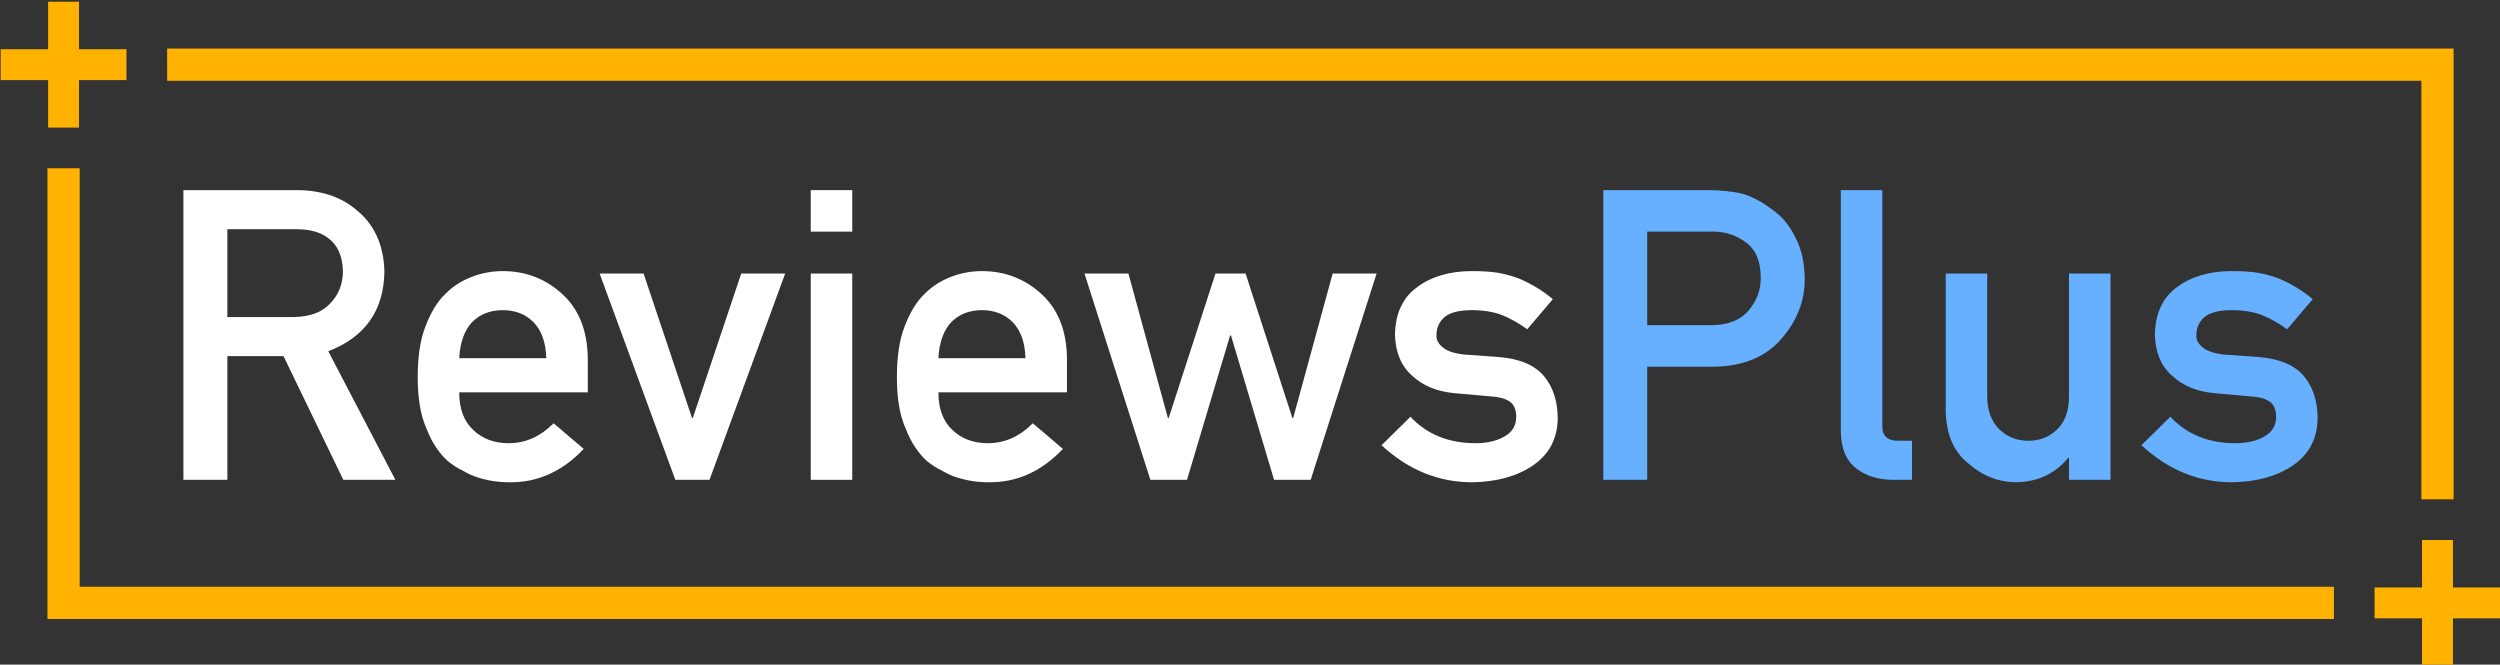 <?xml version="1.0" encoding="UTF-8" standalone="no"?>
<!DOCTYPE svg PUBLIC "-//W3C//DTD SVG 1.1//EN" "http://www.w3.org/Graphics/SVG/1.1/DTD/svg11.dtd">
<svg width="100%" height="100%" viewBox="0 0 1200 319" version="1.1" xmlns="http://www.w3.org/2000/svg" xmlns:xlink="http://www.w3.org/1999/xlink" xml:space="preserve" xmlns:serif="http://www.serif.com/" style="fill-rule:evenodd;clip-rule:evenodd;stroke-linejoin:round;stroke-miterlimit:2;">
    <rect x="0" y="0" width="1200" height="319" fill="#333333" stroke="none"/>
    <rect id="Artboard7" x="0" y="0" width="1200" height="319" style="fill:none;"/>
    <clipPath id="_clip1">
        <rect id="Artboard71" serif:id="Artboard7" x="0" y="0" width="1200" height="319"/>
    </clipPath>
    <g clip-path="url(#_clip1)">
        <g id="Artboard5" transform="matrix(0.902,0,0,0.902,-2765.47,-522.296)">
            <rect x="3065.64" y="578.987" width="1330.25" height="353.375" style="fill:none;"/>
            <g transform="matrix(216.516,0,0,216.516,3147.3,834.38)">
                <path d="M0.183,-0.4L0.346,-0.4C0.387,-0.401 0.417,-0.412 0.437,-0.435C0.457,-0.456 0.467,-0.482 0.467,-0.513C0.466,-0.55 0.454,-0.577 0.431,-0.594C0.413,-0.608 0.387,-0.616 0.352,-0.616L0.183,-0.616L0.183,-0.4ZM0.075,-0.712L0.353,-0.712C0.412,-0.712 0.461,-0.696 0.498,-0.665C0.543,-0.63 0.567,-0.579 0.569,-0.513C0.568,-0.417 0.522,-0.351 0.431,-0.316L0.596,0L0.468,0L0.321,-0.304L0.183,-0.304L0.183,0L0.075,0L0.075,-0.712Z" style="fill:white;fill-rule:nonzero;"/>
            </g>
            <g transform="matrix(216.516,0,0,216.516,3279.34,834.38)">
                <path d="M0.143,-0.215C0.143,-0.174 0.155,-0.143 0.178,-0.122C0.2,-0.101 0.229,-0.09 0.264,-0.09C0.306,-0.09 0.342,-0.106 0.375,-0.139L0.449,-0.076C0.397,-0.021 0.336,0.007 0.266,0.006C0.239,0.006 0.213,0.002 0.188,-0.006C0.175,-0.01 0.163,-0.016 0.151,-0.023C0.138,-0.029 0.126,-0.037 0.115,-0.046C0.094,-0.065 0.076,-0.091 0.063,-0.125C0.048,-0.158 0.041,-0.2 0.041,-0.252C0.041,-0.302 0.047,-0.344 0.06,-0.377C0.073,-0.411 0.089,-0.438 0.109,-0.457C0.129,-0.477 0.152,-0.491 0.177,-0.5C0.201,-0.509 0.226,-0.513 0.25,-0.513C0.308,-0.513 0.357,-0.493 0.397,-0.456C0.438,-0.418 0.458,-0.366 0.459,-0.299L0.459,-0.215L0.143,-0.215ZM0.357,-0.299C0.356,-0.338 0.345,-0.368 0.325,-0.388C0.306,-0.407 0.281,-0.417 0.25,-0.417C0.219,-0.417 0.194,-0.407 0.175,-0.388C0.156,-0.368 0.145,-0.338 0.143,-0.299L0.357,-0.299Z" style="fill:white;fill-rule:nonzero;"/>
            </g>
            <g transform="matrix(216.516,0,0,216.516,3386.33,834.38)">
                <path d="M-0.006,-0.507L0.102,-0.507L0.221,-0.152L0.223,-0.152L0.342,-0.507L0.45,-0.507L0.264,0L0.18,0L-0.006,-0.507Z" style="fill:white;fill-rule:nonzero;"/>
            </g>
            <g transform="matrix(216.516,0,0,216.516,3482.43,834.38)">
                <path d="M0.069,-0.507L0.171,-0.507L0.171,0L0.069,0L0.069,-0.507ZM0.069,-0.712L0.171,-0.712L0.171,-0.61L0.069,-0.61L0.069,-0.712Z" style="fill:white;fill-rule:nonzero;"/>
            </g>
            <g transform="matrix(216.516,0,0,216.516,3534.34,834.38)">
                <path d="M0.143,-0.215C0.143,-0.174 0.155,-0.143 0.178,-0.122C0.2,-0.101 0.229,-0.09 0.264,-0.09C0.306,-0.09 0.342,-0.106 0.375,-0.139L0.449,-0.076C0.397,-0.021 0.336,0.007 0.266,0.006C0.239,0.006 0.213,0.002 0.188,-0.006C0.175,-0.01 0.163,-0.016 0.151,-0.023C0.138,-0.029 0.126,-0.037 0.115,-0.046C0.094,-0.065 0.076,-0.091 0.063,-0.125C0.048,-0.158 0.041,-0.2 0.041,-0.252C0.041,-0.302 0.047,-0.344 0.06,-0.377C0.073,-0.411 0.089,-0.438 0.109,-0.457C0.129,-0.477 0.152,-0.491 0.177,-0.5C0.201,-0.509 0.226,-0.513 0.25,-0.513C0.308,-0.513 0.357,-0.493 0.397,-0.456C0.438,-0.418 0.458,-0.366 0.459,-0.299L0.459,-0.215L0.143,-0.215ZM0.357,-0.299C0.356,-0.338 0.345,-0.368 0.325,-0.388C0.306,-0.407 0.281,-0.417 0.25,-0.417C0.219,-0.417 0.194,-0.407 0.175,-0.388C0.156,-0.368 0.145,-0.338 0.143,-0.299L0.357,-0.299Z" style="fill:white;fill-rule:nonzero;"/>
            </g>
            <g transform="matrix(216.516,0,0,216.516,3642.6,834.38)">
                <path d="M0.362,-0.355L0.36,-0.355L0.254,0L0.164,0L0.002,-0.507L0.11,-0.507L0.207,-0.152L0.209,-0.152L0.324,-0.507L0.398,-0.507L0.513,-0.152L0.515,-0.152L0.612,-0.507L0.72,-0.507L0.558,0L0.468,0L0.362,-0.355Z" style="fill:white;fill-rule:nonzero;"/>
            </g>
            <g transform="matrix(216.516,0,0,216.516,3798.96,834.38)">
                <path d="M0.081,-0.155C0.122,-0.111 0.176,-0.09 0.241,-0.09C0.271,-0.09 0.294,-0.096 0.313,-0.107C0.332,-0.118 0.341,-0.134 0.341,-0.155C0.341,-0.173 0.335,-0.186 0.324,-0.193C0.313,-0.2 0.298,-0.204 0.279,-0.205L0.189,-0.213C0.146,-0.217 0.112,-0.231 0.085,-0.256C0.058,-0.28 0.044,-0.314 0.043,-0.357C0.044,-0.409 0.062,-0.448 0.098,-0.474C0.133,-0.5 0.178,-0.513 0.232,-0.513C0.255,-0.513 0.276,-0.512 0.295,-0.509C0.313,-0.506 0.331,-0.501 0.347,-0.495C0.378,-0.482 0.406,-0.465 0.431,-0.444L0.368,-0.37C0.349,-0.384 0.328,-0.396 0.306,-0.405C0.285,-0.413 0.26,-0.417 0.232,-0.417C0.2,-0.417 0.178,-0.411 0.165,-0.4C0.152,-0.389 0.145,-0.374 0.145,-0.356C0.144,-0.345 0.149,-0.335 0.16,-0.326C0.17,-0.317 0.187,-0.311 0.212,-0.308L0.296,-0.302C0.349,-0.298 0.387,-0.282 0.41,-0.254C0.432,-0.227 0.443,-0.192 0.443,-0.15C0.442,-0.101 0.422,-0.063 0.383,-0.036C0.344,-0.009 0.294,0.005 0.233,0.006C0.15,0.006 0.076,-0.024 0.01,-0.085L0.081,-0.155Z" style="fill:white;fill-rule:nonzero;"/>
            </g>
            <g transform="matrix(216.516,0,0,216.516,3902.88,834.38)">
                <path d="M0.183,-0.38L0.343,-0.38C0.383,-0.381 0.413,-0.393 0.433,-0.417C0.452,-0.44 0.462,-0.466 0.462,-0.495C0.462,-0.519 0.458,-0.539 0.45,-0.555C0.442,-0.57 0.431,-0.581 0.416,-0.59C0.394,-0.604 0.368,-0.611 0.339,-0.61L0.183,-0.61L0.183,-0.38ZM0.075,-0.712L0.333,-0.712C0.361,-0.712 0.388,-0.709 0.414,-0.704C0.44,-0.697 0.466,-0.683 0.493,-0.662C0.516,-0.646 0.534,-0.623 0.548,-0.594C0.563,-0.565 0.57,-0.531 0.57,-0.492C0.57,-0.439 0.551,-0.391 0.514,-0.348C0.476,-0.303 0.42,-0.279 0.347,-0.278L0.183,-0.278L0.183,0L0.075,0L0.075,-0.712Z" style="fill:rgb(102,176,255);fill-rule:nonzero;"/>
            </g>
            <g transform="matrix(216.516,0,0,216.516,4031.23,834.38)">
                <path d="M0.066,-0.712L0.168,-0.712L0.168,-0.131C0.168,-0.108 0.181,-0.096 0.206,-0.096L0.241,-0.096L0.241,0L0.196,0C0.159,0 0.128,-0.009 0.104,-0.028C0.079,-0.047 0.066,-0.078 0.066,-0.123L0.066,-0.712Z" style="fill:rgb(102,176,255);fill-rule:nonzero;"/>
            </g>
            <g transform="matrix(216.516,0,0,216.516,4087.05,834.38)">
                <path d="M0.066,-0.507L0.168,-0.507L0.168,-0.205C0.168,-0.171 0.178,-0.144 0.197,-0.125C0.216,-0.106 0.24,-0.096 0.269,-0.096C0.298,-0.096 0.322,-0.106 0.341,-0.125C0.36,-0.144 0.369,-0.171 0.369,-0.205L0.369,-0.507L0.471,-0.507L0.471,0L0.369,0L0.369,-0.054L0.367,-0.054C0.334,-0.014 0.29,0.006 0.236,0.006C0.194,0.005 0.156,-0.01 0.122,-0.04C0.085,-0.069 0.067,-0.113 0.066,-0.17L0.066,-0.507Z" style="fill:rgb(102,176,255);fill-rule:nonzero;"/>
            </g>
            <g transform="matrix(216.516,0,0,216.516,4203.34,834.38)">
                <path d="M0.081,-0.155C0.122,-0.111 0.176,-0.09 0.241,-0.09C0.271,-0.09 0.294,-0.096 0.313,-0.107C0.332,-0.118 0.341,-0.134 0.341,-0.155C0.341,-0.173 0.335,-0.186 0.324,-0.193C0.313,-0.2 0.298,-0.204 0.279,-0.205L0.189,-0.213C0.146,-0.217 0.112,-0.231 0.085,-0.256C0.058,-0.28 0.044,-0.314 0.043,-0.357C0.044,-0.409 0.062,-0.448 0.098,-0.474C0.133,-0.5 0.178,-0.513 0.232,-0.513C0.255,-0.513 0.276,-0.512 0.295,-0.509C0.313,-0.506 0.331,-0.501 0.347,-0.495C0.378,-0.482 0.406,-0.465 0.431,-0.444L0.368,-0.37C0.349,-0.384 0.328,-0.396 0.306,-0.405C0.285,-0.413 0.26,-0.417 0.232,-0.417C0.2,-0.417 0.178,-0.411 0.165,-0.4C0.152,-0.389 0.145,-0.374 0.145,-0.356C0.144,-0.345 0.149,-0.335 0.16,-0.326C0.17,-0.317 0.187,-0.311 0.212,-0.308L0.296,-0.302C0.349,-0.298 0.387,-0.282 0.41,-0.254C0.432,-0.227 0.443,-0.192 0.443,-0.15C0.442,-0.101 0.422,-0.063 0.383,-0.036C0.344,-0.009 0.294,0.005 0.233,0.006C0.15,0.006 0.076,-0.024 0.01,-0.085L0.081,-0.155Z" style="fill:rgb(102,176,255);fill-rule:nonzero;"/>
            </g>
            <g transform="matrix(1,0,0,1,0.638,0.987)">
                <path d="M3107.69,890.311L4307.29,890.311L4307.29,907.452L3090.55,907.452L3090.55,667.585L3107.69,667.585L3107.69,890.311ZM4370.98,843.763L4353.84,843.763L4353.84,621.038L3154.24,621.038L3154.24,603.897L4370.98,603.897L4370.98,843.763Z" style="fill:rgb(255,178,0);"/>
            </g>
            <g transform="matrix(1,0,0,1,0.638,0.987)">
                <path d="M3107.34,604.245L3132.6,604.245L3132.6,620.689L3107.34,620.689L3107.34,645.948L3090.9,645.948L3090.9,620.689L3065.64,620.689L3065.64,604.245L3090.9,604.245L3090.9,578.987L3107.34,578.987L3107.34,604.245Z" style="fill:rgb(255,178,0);fill-rule:nonzero;"/>
            </g>
            <g transform="matrix(1,0,0,1,0.638,0.987)">
                <path d="M4370.63,890.659L4395.89,890.659L4395.89,907.103L4370.63,907.103L4370.63,932.361L4354.19,932.361L4354.19,907.103L4328.93,907.103L4328.93,890.659L4354.19,890.659L4354.19,865.401L4370.63,865.401L4370.63,890.659Z" style="fill:rgb(255,178,0);fill-rule:nonzero;"/>
            </g>
        </g>
    </g>
</svg>
